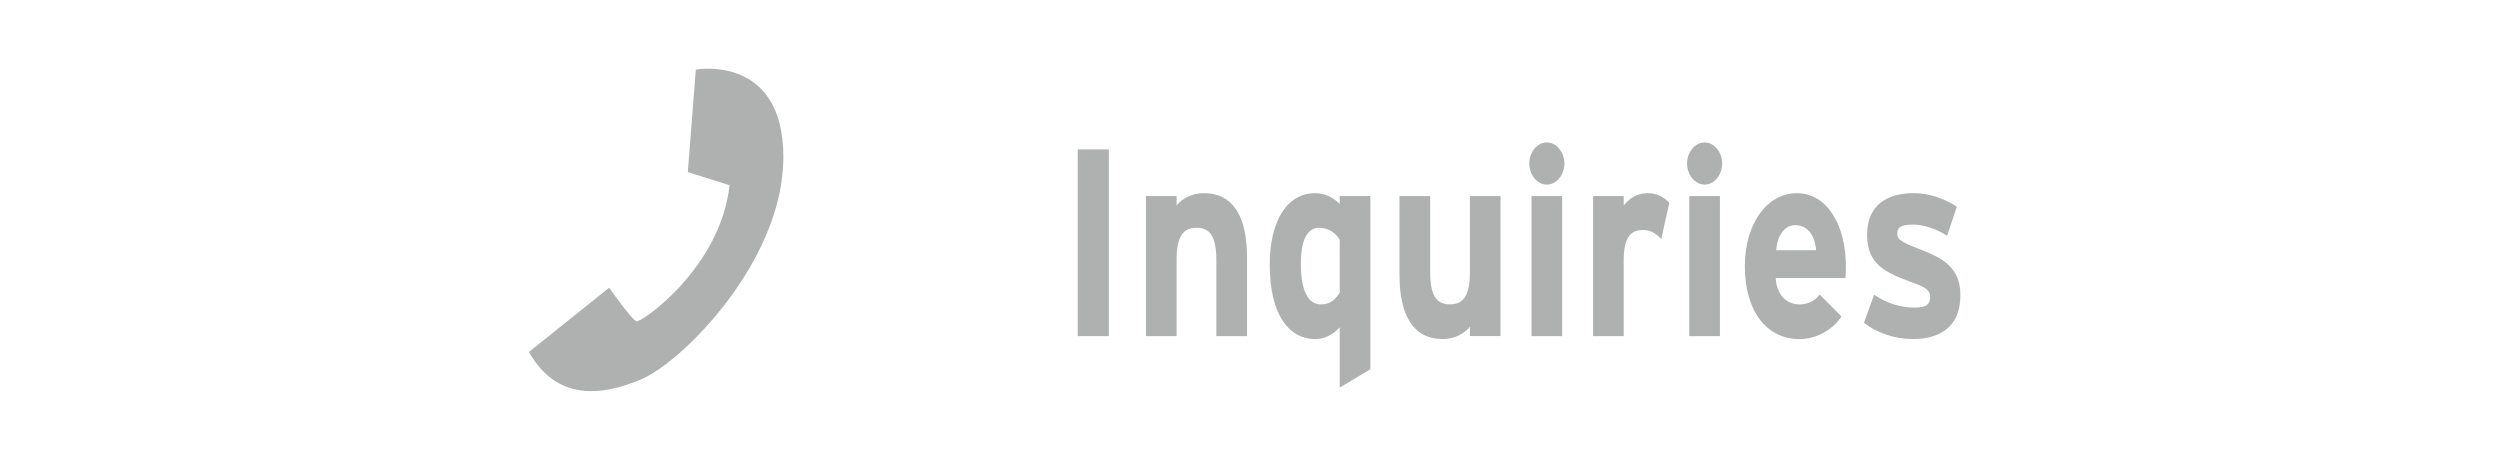 <?xml version="1.0" encoding="utf-8"?>
<!-- Generator: Adobe Illustrator 16.0.3, SVG Export Plug-In . SVG Version: 6.00 Build 0)  -->
<!DOCTYPE svg PUBLIC "-//W3C//DTD SVG 1.1//EN" "http://www.w3.org/Graphics/SVG/1.1/DTD/svg11.dtd">
<svg version="1.1" id="レイヤー_1" xmlns="http://www.w3.org/2000/svg" xmlns:xlink="http://www.w3.org/1999/xlink" x="0px"
	 y="0px" width="135px" height="25px" viewBox="-7.477 0 135 25" enable-background="new -7.477 0 135 25" xml:space="preserve">
<g>
	<g>
		<path fill="#AFB0B0" d="M30.097,3.758c0,0,4.728-0.861,4.728,4.727c0,5.587-5.427,11.048-7.681,12.001s-4.592,1.103-6.06-1.479
			l4.333-3.47c0,0,1.213,1.729,1.474,1.813c0.261,0.086,4.54-2.881,5.028-7.348l-2.254-0.709L30.097,3.758z"/>
		<g display="none">
			<path display="inline" fill="#AFB0B0" d="M50.364,18.15V7.838h1.734V18.15H50.364z"/>
			<path display="inline" fill="#AFB0B0" d="M59.393,18.15h-1.648V14.34c0-0.807-0.035-1.328-0.104-1.564
				c-0.07-0.238-0.186-0.422-0.344-0.553c-0.156-0.131-0.349-0.197-0.568-0.197c-0.285,0-0.541,0.094-0.769,0.281
				c-0.226,0.187-0.381,0.438-0.465,0.746c-0.084,0.309-0.126,0.881-0.126,1.715v3.383h-1.646v-7.477h1.529v1.098
				c0.543-0.836,1.228-1.254,2.052-1.254c0.361,0,0.693,0.078,0.996,0.236c0.301,0.156,0.526,0.357,0.683,0.6
				c0.154,0.244,0.262,0.521,0.322,0.83c0.06,0.309,0.091,0.752,0.091,1.328L59.393,18.15L59.393,18.15z"/>
			<path display="inline" fill="#AFB0B0" d="M65.128,20.994V17.24c-0.215,0.332-0.479,0.596-0.803,0.791
				c-0.316,0.193-0.664,0.291-1.036,0.291c-0.707,0-1.287-0.318-1.744-0.955c-0.536-0.746-0.809-1.756-0.809-3.031
				c0-1.199,0.254-2.137,0.76-2.809c0.506-0.674,1.133-1.01,1.883-1.01c0.415,0,0.774,0.104,1.077,0.311
				c0.305,0.207,0.57,0.523,0.807,0.949v-1.104h1.517v10.32L65.128,20.994L65.128,20.994z M65.184,14.328
				c0-0.764-0.129-1.332-0.392-1.705c-0.258-0.371-0.582-0.559-0.973-0.559c-0.396,0-0.729,0.189-0.997,0.57
				c-0.268,0.38-0.397,0.979-0.397,1.808c0,0.817,0.129,1.41,0.387,1.772c0.256,0.363,0.574,0.545,0.951,0.545
				c0.379,0,0.709-0.202,0.994-0.61C65.041,15.74,65.184,15.135,65.184,14.328z"/>
			<path display="inline" fill="#AFB0B0" d="M72.491,18.15v-1.117c-0.229,0.398-0.521,0.713-0.895,0.943
				c-0.367,0.229-0.76,0.346-1.167,0.346c-0.418,0-0.793-0.109-1.125-0.33c-0.33-0.221-0.567-0.531-0.721-0.93
				c-0.146-0.4-0.223-0.951-0.223-1.656v-4.732h1.646v3.438c0,1.059,0.03,1.695,0.092,1.938c0.063,0.239,0.17,0.433,0.33,0.563
				c0.157,0.142,0.36,0.207,0.606,0.207c0.274,0,0.529-0.092,0.752-0.273c0.225-0.188,0.375-0.416,0.457-0.688
				c0.08-0.271,0.121-0.943,0.121-2.021v-3.154h1.646v7.478h-1.522v-0.01h0.002V18.15z"/>
			<path display="inline" fill="#AFB0B0" d="M75.725,9.666V7.838h1.646v1.828H75.725L75.725,9.666z M75.725,18.15v-7.479h1.646
				v7.479H75.725z"/>
			<path display="inline" fill="#AFB0B0" d="M80.64,18.15h-1.646v-7.479h1.526v1.063c0.267-0.502,0.496-0.83,0.705-0.986
				c0.209-0.154,0.442-0.232,0.713-0.232c0.373,0,0.729,0.125,1.082,0.373l-0.512,1.725c-0.277-0.217-0.533-0.324-0.771-0.324
				c-0.229,0-0.429,0.076-0.584,0.229c-0.16,0.152-0.287,0.428-0.38,0.829c-0.092,0.396-0.139,1.229-0.139,2.5L80.64,18.15
				L80.64,18.15z"/>
			<path display="inline" fill="#AFB0B0" d="M83.731,9.666V7.838h1.646v1.828H83.731L83.731,9.666z M83.731,18.15v-7.479h1.646
				v7.479H83.731z"/>
			<path display="inline" fill="#AFB0B0" d="M90.667,15.775l1.642,0.328c-0.211,0.723-0.543,1.271-0.998,1.646
				s-1.021,0.563-1.705,0.563c-1.082,0-1.881-0.424-2.396-1.271c-0.409-0.682-0.614-1.538-0.614-2.57
				c0-1.238,0.271-2.208,0.813-2.912c0.537-0.699,1.219-1.051,2.041-1.051c0.926,0,1.651,0.367,2.188,1.1
				c0.533,0.734,0.789,1.858,0.77,3.373H88.29c0.013,0.588,0.146,1.045,0.396,1.371c0.252,0.323,0.565,0.485,0.944,0.485
				c0.257,0,0.476-0.085,0.646-0.256C90.444,16.424,90.577,16.152,90.667,15.775z M90.761,13.775
				c-0.013-0.57-0.136-1.006-0.367-1.303c-0.229-0.299-0.521-0.447-0.854-0.447c-0.356,0-0.653,0.158-0.889,0.471
				c-0.234,0.314-0.35,0.74-0.346,1.279H90.761z"/>
			<path display="inline" fill="#AFB0B0" d="M93.161,16.025l1.656-0.305c0.07,0.385,0.213,0.676,0.428,0.875
				c0.213,0.189,0.517,0.297,0.898,0.297c0.424,0,0.744-0.102,0.959-0.281c0.143-0.131,0.215-0.307,0.215-0.525
				c0-0.15-0.039-0.275-0.117-0.373c-0.082-0.094-0.266-0.18-0.551-0.26c-1.326-0.352-2.168-0.672-2.523-0.963
				c-0.489-0.402-0.735-0.963-0.735-1.68c0-0.648,0.213-1.191,0.644-1.631c0.428-0.441,1.09-0.662,1.979-0.662
				c0.854,0,1.482,0.166,1.896,0.5c0.414,0.332,0.698,0.824,0.854,1.477l-1.562,0.344c-0.063-0.289-0.188-0.512-0.377-0.666
				c-0.188-0.154-0.449-0.232-0.793-0.232c-0.438,0-0.744,0.072-0.938,0.219c-0.125,0.104-0.188,0.236-0.188,0.4
				c0,0.141,0.055,0.26,0.164,0.357c0.146,0.131,0.66,0.316,1.537,0.555c0.879,0.24,1.488,0.533,1.838,0.879
				c0.344,0.354,0.516,0.842,0.516,1.471c0,0.688-0.237,1.271-0.715,1.771c-0.479,0.498-1.184,0.736-2.114,0.736
				c-0.849,0-1.519-0.203-2.013-0.615S93.313,16.732,93.161,16.025z"/>
		</g>
	</g>
	<g>
		<path fill="#AFB0B0" d="M50.72,18.15V8.067h1.679V18.15H50.72z"/>
		<path fill="#AFB0B0" d="M58.206,18.15v-4.09c0-1.354-0.384-1.759-1.066-1.759c-0.684,0-1.08,0.404-1.08,1.716v4.133h-1.655v-7.563
			h1.655v0.505c0.288-0.36,0.815-0.663,1.476-0.663c1.607,0,2.327,1.325,2.327,3.457v4.264H58.206L58.206,18.15z"/>
		<path fill="#AFB0B0" d="M64.867,20.932v-3.257c-0.312,0.332-0.731,0.634-1.332,0.634c-1.343,0-2.446-1.209-2.446-4.033
			c0-2.26,0.888-3.845,2.446-3.845c0.552,0,1.032,0.259,1.332,0.591v-0.433h1.655v9.35L64.867,20.932z M64.867,12.95
			c-0.252-0.418-0.636-0.648-1.116-0.648c-0.635,0-0.982,0.663-0.982,1.931c0,1.557,0.432,2.205,1.08,2.205
			c0.516,0,0.778-0.261,1.02-0.635L64.867,12.95L64.867,12.95z"/>
		<path fill="#AFB0B0" d="M71.899,18.15v-0.504c-0.289,0.359-0.816,0.662-1.475,0.662c-1.608,0-2.328-1.326-2.328-3.457v-4.265
			h1.656v4.091c0,1.354,0.383,1.758,1.065,1.758s1.08-0.402,1.08-1.715v-4.134h1.654v7.563H71.899z"/>
		<path fill="#AFB0B0" d="M76.053,9.969c-0.516,0-0.949-0.519-0.949-1.138s0.434-1.139,0.949-1.139c0.515,0,0.947,0.52,0.947,1.139
			S76.569,9.969,76.053,9.969z M75.225,18.15v-7.563h1.654v7.563H75.225z"/>
		<path fill="#AFB0B0" d="M82.231,12.907c-0.264-0.288-0.588-0.49-0.959-0.49c-0.648,0-1.068,0.332-1.068,1.644v4.09h-1.654v-7.563
			h1.654v0.505c0.287-0.36,0.707-0.663,1.295-0.663c0.541,0,0.947,0.259,1.164,0.533L82.231,12.907z"/>
		<path fill="#AFB0B0" d="M84.573,9.969c-0.516,0-0.949-0.519-0.949-1.138s0.435-1.139,0.949-1.139c0.516,0,0.947,0.52,0.947,1.139
			S85.088,9.969,84.573,9.969z M83.745,18.15v-7.563h1.654v7.563H83.745z"/>
		<path fill="#AFB0B0" d="M92.178,15.011h-3.768c0.061,1.037,0.696,1.427,1.297,1.427c0.455,0,0.838-0.203,1.078-0.533l1.176,1.182
			c-0.504,0.777-1.416,1.225-2.254,1.225c-1.813,0-2.963-1.541-2.963-3.934c0-2.318,1.211-3.946,2.807-3.946
			c1.678,0,2.65,1.786,2.65,3.946C92.202,14.665,92.19,14.866,92.178,15.011z M89.467,12.158c-0.6,0-0.973,0.591-1.031,1.354h2.158
			C90.545,12.835,90.211,12.158,89.467,12.158z"/>
		<path fill="#AFB0B0" d="M95.815,18.309c-0.996,0-1.967-0.346-2.639-0.877l0.551-1.514c0.672,0.446,1.381,0.691,2.184,0.691
			c0.648,0,0.84-0.188,0.84-0.576c0-0.346-0.229-0.52-0.924-0.764c-1.512-0.549-2.481-0.994-2.481-2.594
			c0-1.57,1.043-2.247,2.521-2.247c0.791,0,1.653,0.288,2.325,0.734l-0.526,1.57c-0.625-0.403-1.31-0.604-1.836-0.604
			c-0.672,0-0.853,0.158-0.853,0.489c0,0.317,0.19,0.446,1.308,0.879c1.129,0.446,2.1,0.937,2.1,2.448
			C98.381,17.689,97.231,18.309,95.815,18.309z"/>
	</g>
</g>
</svg>
